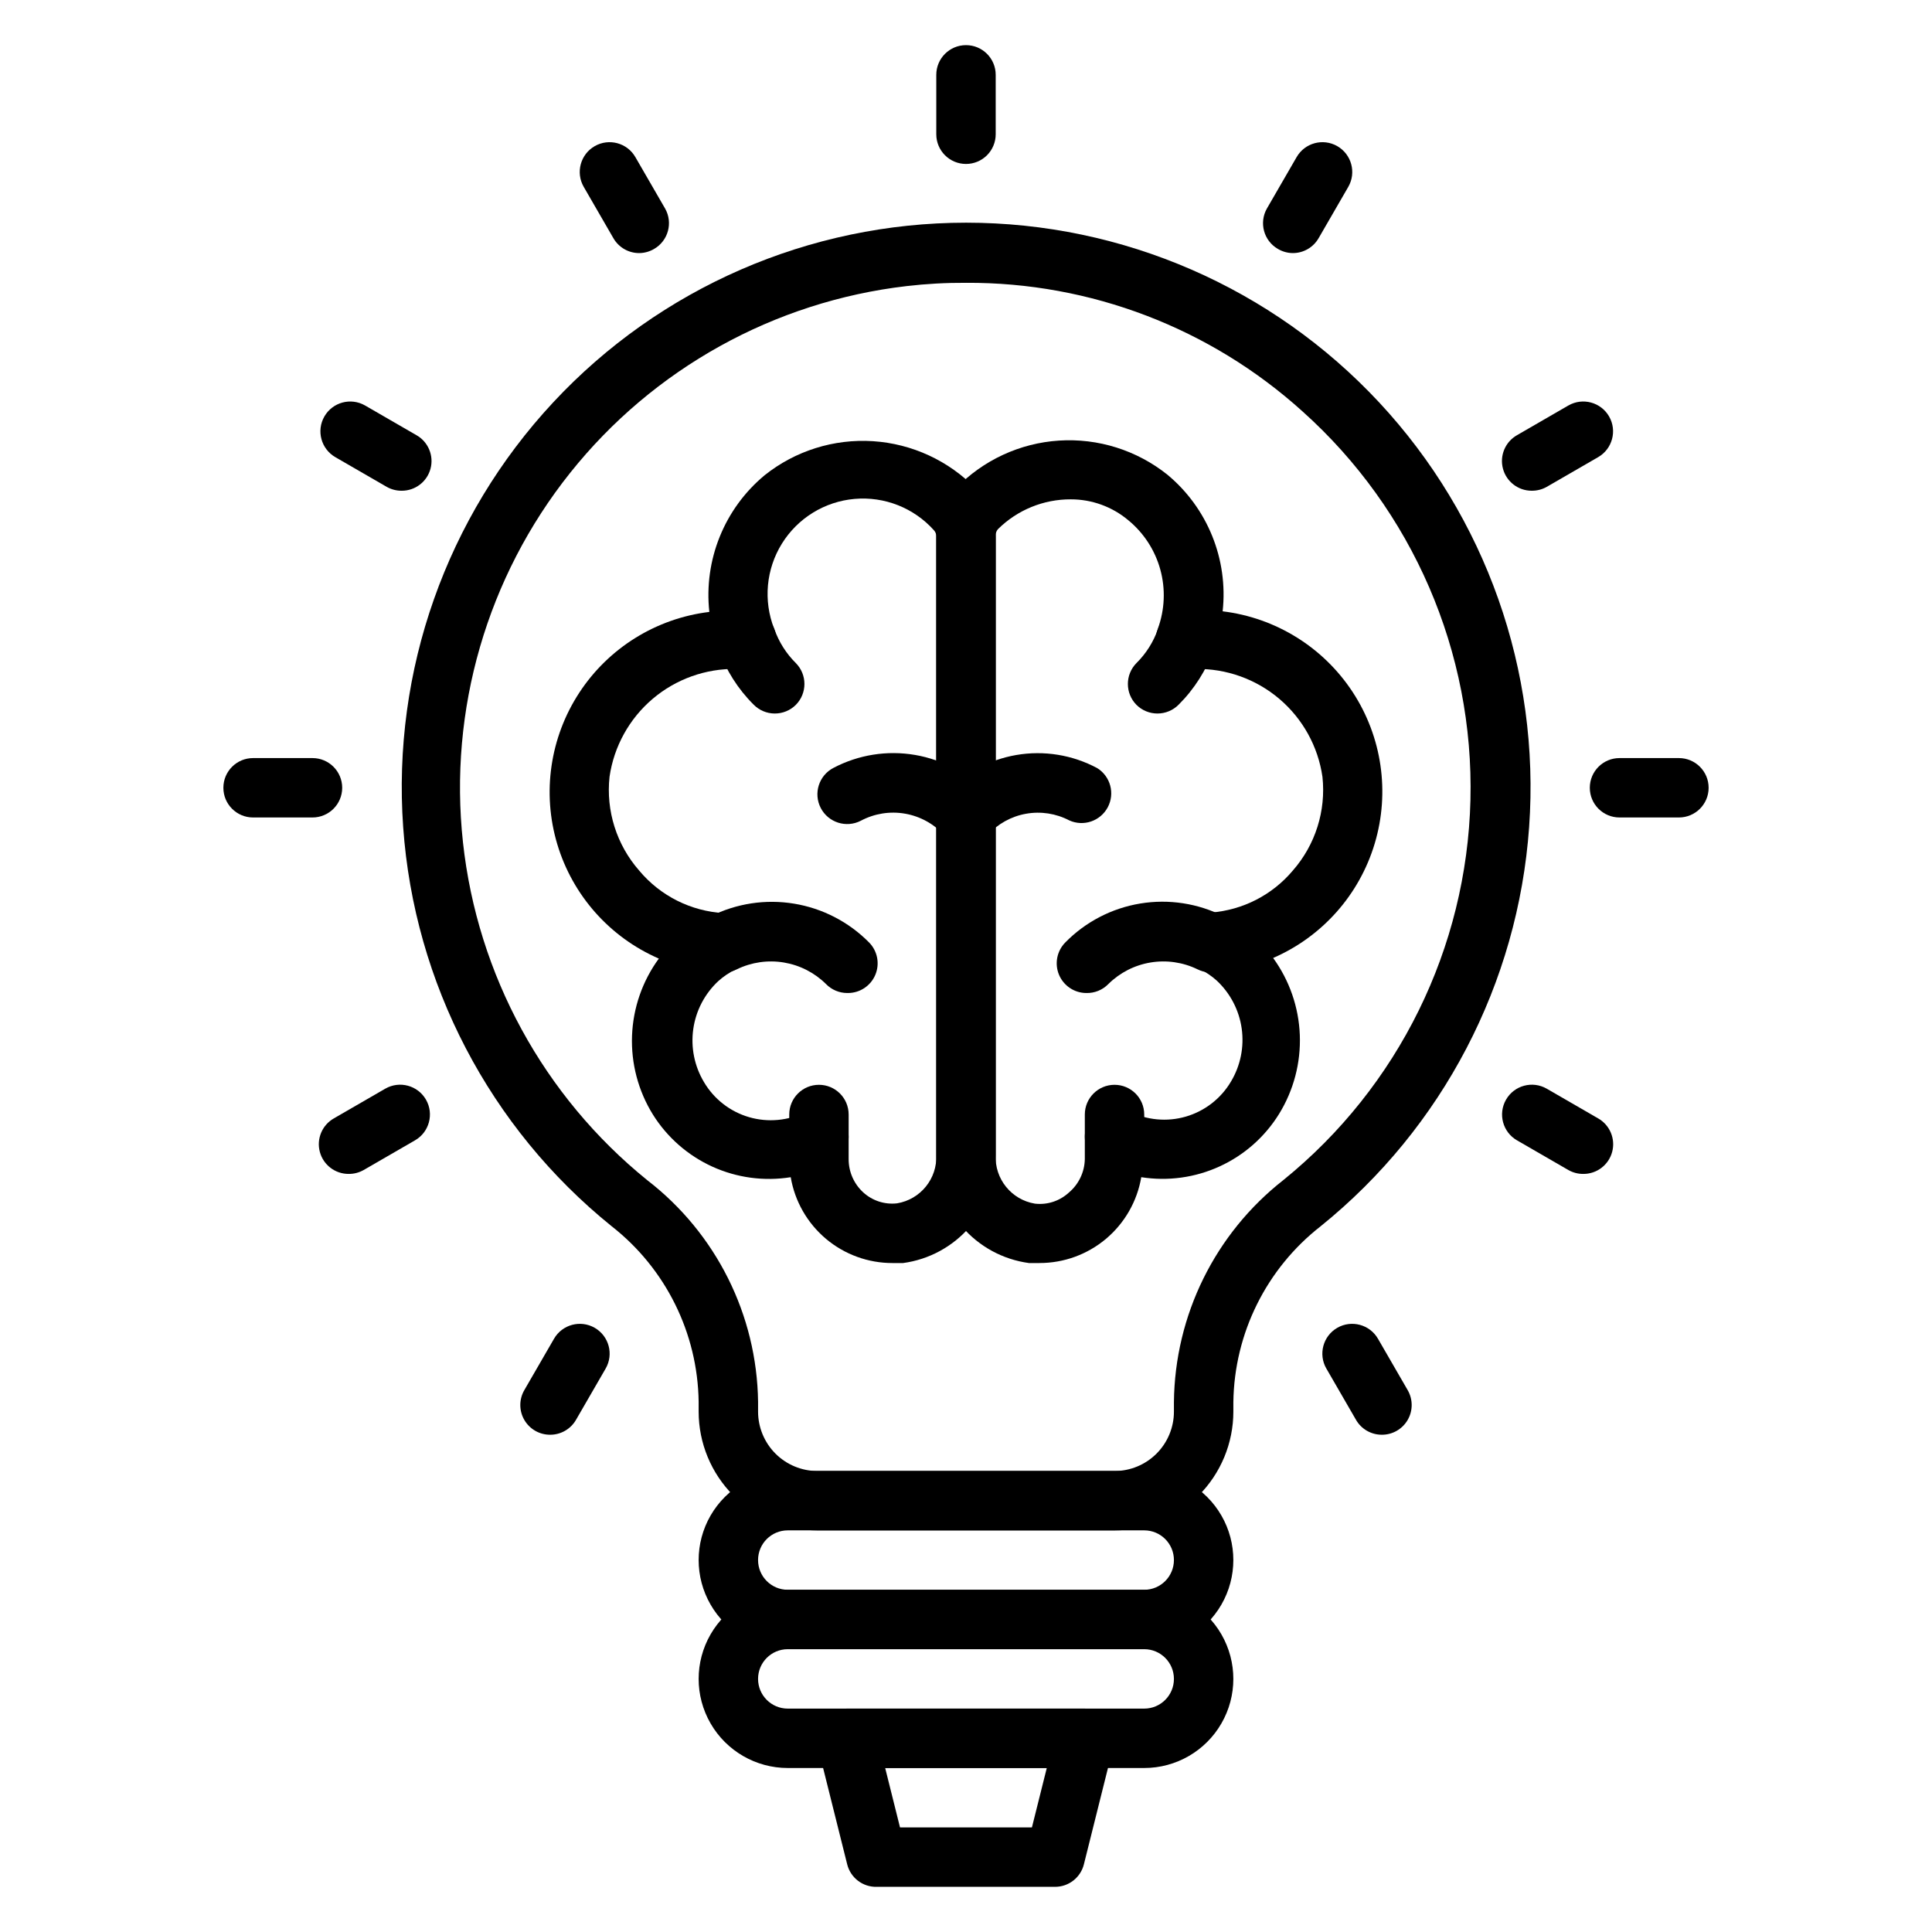<?xml version="1.0" encoding="UTF-8"?>
<!-- Uploaded to: ICON Repo, www.svgrepo.com, Generator: ICON Repo Mixer Tools -->
<svg fill="#000000" width="800px" height="800px" version="1.1" viewBox="144 144 512 512" xmlns="http://www.w3.org/2000/svg">
 <g>
  <path d="m447.23 581.05h-94.465c-8.438 0-16.234-4.5-20.453-11.809-4.219-7.305-4.219-16.309 0-23.613 4.219-7.309 12.016-11.809 20.453-11.809h94.465c8.438 0 16.234 4.5 20.453 11.809 4.219 7.305 4.219 16.309 0 23.613-4.219 7.309-12.016 11.809-20.453 11.809zm-94.465-31.488c-4.348 0-7.871 3.523-7.871 7.871s3.523 7.875 7.871 7.875h94.465c4.348 0 7.871-3.527 7.871-7.875s-3.523-7.871-7.871-7.871z"/>
  <path d="m447.23 612.54h-94.465c-8.438 0-16.234-4.5-20.453-11.809-4.219-7.305-4.219-16.309 0-23.617 4.219-7.305 12.016-11.805 20.453-11.805h94.465c8.438 0 16.234 4.5 20.453 11.805 4.219 7.309 4.219 16.312 0 23.617-4.219 7.309-12.016 11.809-20.453 11.809zm-94.465-31.488c-4.348 0-7.871 3.523-7.871 7.871 0 4.348 3.523 7.875 7.871 7.875h94.465c4.348 0 7.871-3.527 7.871-7.875 0-4.348-3.523-7.871-7.871-7.871z"/>
  <path d="m423.61 644.03h-47.23c-3.707 0.109-6.984-2.383-7.871-5.984l-7.871-31.488h-0.004c-0.598-2.352-0.074-4.852 1.418-6.769 1.555-1.965 3.949-3.078 6.457-2.988h62.977c2.422-0.016 4.715 1.09 6.219 2.988 1.488 1.918 2.012 4.418 1.414 6.769l-7.871 31.488c-0.867 3.512-4.019 5.981-7.637 5.984zm-41.094-15.742h34.953l3.938-15.742-42.824-0.004z"/>
  <path d="m368.51 407.16c-2.106-0.008-4.117-0.855-5.59-2.359-3.043-3.023-6.953-5.023-11.184-5.727-4.231-0.707-8.574-0.082-12.434 1.789-3.871 1.945-8.582 0.398-10.547-3.461-1.934-3.894-0.348-8.613 3.543-10.551 6.84-3.438 14.59-4.617 22.145-3.371 7.551 1.242 14.516 4.852 19.891 10.301 2.215 2.258 2.859 5.625 1.641 8.543s-4.066 4.824-7.231 4.836z"/>
  <path d="m400 367.8c-2.172 0.016-4.25-0.867-5.75-2.438-2.731-3.016-6.387-5.031-10.395-5.731-4.008-0.699-8.133-0.039-11.723 1.871-3.871 2-8.629 0.484-10.629-3.383-2-3.871-0.484-8.629 3.387-10.629 6.633-3.484 14.23-4.688 21.613-3.422 7.387 1.266 14.148 4.934 19.242 10.43 1.488 1.477 2.328 3.488 2.328 5.586 0 2.102-0.84 4.113-2.328 5.59-1.551 1.457-3.625 2.223-5.746 2.125z"/>
  <path d="m400 367.8c-1.992-0.004-3.902-0.766-5.356-2.125-3.164-2.961-3.34-7.922-0.395-11.098 5.004-5.531 11.715-9.223 19.066-10.492 7.348-1.27 14.906-0.043 21.477 3.484 3.508 2.195 4.719 6.731 2.769 10.383-1.953 3.648-6.394 5.168-10.168 3.473-3.527-1.848-7.566-2.473-11.484-1.773-3.918 0.695-7.496 2.68-10.164 5.629-1.484 1.602-3.566 2.512-5.746 2.519z"/>
  <path d="m380.55 478.72c-6.465 0.016-12.727-2.262-17.672-6.426-4.941-4.168-8.25-9.949-9.328-16.324-7.047 1.129-14.273 0.156-20.77-2.797-6.496-2.957-11.977-7.758-15.758-13.812-3.883-6.262-5.809-13.543-5.527-20.906s2.754-14.473 7.102-20.422c-13.008-5.648-22.859-16.75-26.922-30.336-4.062-13.586-1.922-28.273 5.848-40.137 7.769-11.863 20.379-19.691 34.457-21.395-1.504-13.762 3.992-27.363 14.641-36.211 8.117-6.481 18.359-9.703 28.727-9.035 10.363 0.672 20.109 5.184 27.324 12.656 3.293 3.336 5.156 7.828 5.195 12.516v163.98c0.141 6.957-2.289 13.723-6.816 19.008-4.531 5.285-10.848 8.719-17.746 9.645zm-19.523-41.328c2.09 0 4.09 0.828 5.566 2.305 1.477 1.477 2.305 3.481 2.305 5.566v5.906c-0.012 3.352 1.387 6.551 3.859 8.816 2.426 2.227 5.703 3.289 8.973 2.91 6.215-1.027 10.676-6.539 10.391-12.828v-163.98c-0.008-0.586-0.23-1.145-0.629-1.574-5.312-5.922-13.102-8.996-21.027-8.297-7.922 0.695-15.055 5.086-19.25 11.844s-4.965 15.098-2.074 22.512c0.941 2.43 0.617 5.172-0.863 7.32-1.469 2.117-3.883 3.379-6.457 3.383h-2.676c-8.121-0.141-16.016 2.684-22.203 7.941-6.188 5.262-10.242 12.598-11.41 20.637-0.977 9.027 1.879 18.051 7.871 24.875 5.594 6.699 13.719 10.773 22.434 11.254 3.606 0.16 6.641 2.75 7.367 6.285 0.727 3.531-1.043 7.109-4.297 8.672-1.66 0.801-3.195 1.836-4.562 3.07-3.602 3.356-5.938 7.844-6.625 12.715-0.688 4.871 0.316 9.832 2.844 14.051 2.656 4.5 6.926 7.82 11.941 9.281 5.019 1.461 10.402 0.957 15.059-1.41 1.039-0.688 2.227-1.117 3.465-1.258z"/>
  <path d="m349.3 333.09c-2.102-0.008-4.113-0.859-5.586-2.359-4.148-4.133-7.32-9.133-9.289-14.645-1.336-4.047 0.789-8.418 4.797-9.867 4.008-1.449 8.438 0.551 10 4.516 1.184 3.383 3.125 6.449 5.668 8.973 3.055 3.07 3.055 8.031 0 11.102-1.484 1.473-3.496 2.293-5.59 2.281z"/>
  <path d="m361.03 453.13c-4.348 0-7.871-3.523-7.871-7.871v-5.902c0-4.348 3.523-7.871 7.871-7.871s7.871 3.523 7.871 7.871v5.902c0 2.09-0.828 4.09-2.305 5.566-1.477 1.477-3.477 2.305-5.566 2.305z"/>
  <path d="m431.88 407.16c-3.164-0.012-6.012-1.918-7.231-4.836s-0.57-6.285 1.645-8.543c5.359-5.473 12.324-9.094 19.883-10.34 7.559-1.246 15.316-0.051 22.152 3.41 3.891 1.938 5.473 6.656 3.543 10.551-1.965 3.859-6.68 5.406-10.551 3.461-3.859-1.871-8.203-2.496-12.434-1.789-4.231 0.703-8.137 2.703-11.18 5.727-1.531 1.562-3.641 2.418-5.828 2.359z"/>
  <path d="m419.44 478.72h-2.754c-6.898-0.926-13.215-4.359-17.746-9.645-4.527-5.285-6.953-12.051-6.816-19.008v-163.98c0-4.742 1.863-9.297 5.195-12.672 7.219-7.473 16.961-11.984 27.324-12.656 10.367-0.668 20.609 2.551 28.727 9.035 10.648 8.848 16.148 22.445 14.641 36.211 14.078 1.703 26.688 9.531 34.457 21.395 7.769 11.863 9.91 26.547 5.848 40.133-4.062 13.59-13.914 24.688-26.922 30.34 4.328 5.957 6.789 13.066 7.07 20.422 0.281 7.359-1.633 14.637-5.496 20.906-3.758 6.082-9.23 10.918-15.73 13.898-6.496 2.984-13.73 3.981-20.793 2.867-1.082 6.375-4.391 12.156-9.332 16.324-4.945 4.164-11.207 6.441-17.672 6.426zm8.344-202.39c-7.215-0.035-14.152 2.797-19.285 7.871-0.398 0.43-0.621 0.992-0.629 1.578v164.29c-0.324 6.32 4.148 11.875 10.391 12.91 3.273 0.379 6.547-0.688 8.973-2.914 2.641-2.211 4.191-5.457 4.254-8.895v-5.906c0-2.777 1.465-5.352 3.856-6.769 2.438-1.406 5.438-1.406 7.871 0 4.66 2.367 10.043 2.871 15.059 1.41 5.016-1.465 9.289-4.781 11.945-9.281 2.527-4.219 3.531-9.18 2.844-14.051-0.688-4.871-3.027-9.359-6.625-12.715-1.367-1.234-2.906-2.269-4.566-3.07-3.25-1.566-5.019-5.141-4.293-8.676 0.723-3.535 3.762-6.121 7.363-6.281 8.414-0.648 16.211-4.648 21.648-11.098 5.992-6.824 8.848-15.848 7.871-24.875-1.164-8.039-5.223-15.375-11.41-20.637-6.188-5.258-14.082-8.082-22.203-7.941h-2.676c-2.574-0.004-4.984-1.266-6.453-3.383-1.484-2.148-1.809-4.891-0.867-7.32 1.828-5.016 2.055-10.477 0.645-15.621-1.41-5.148-4.387-9.73-8.516-13.113-4.258-3.566-9.641-5.519-15.195-5.512z"/>
  <path d="m450.7 333.09c-2.066-0.008-4.047-0.828-5.512-2.281-3.051-3.07-3.051-8.031 0-11.102 2.547-2.523 4.484-5.59 5.668-8.973 1.562-3.965 5.996-5.965 10-4.516 4.008 1.449 6.137 5.82 4.801 9.867-1.969 5.512-5.144 10.512-9.289 14.645-1.492 1.52-3.539 2.371-5.668 2.359z"/>
  <path d="m439.36 453.13c-4.348 0-7.871-3.523-7.871-7.871v-5.902c0-4.348 3.523-7.871 7.871-7.871s7.871 3.523 7.871 7.871v5.902c0 2.09-0.828 4.09-2.305 5.566-1.477 1.477-3.481 2.305-5.566 2.305z"/>
  <path d="m439.36 549.57h-78.723c-8.348 0-16.359-3.316-22.266-9.223-5.902-5.906-9.223-13.914-9.223-22.266v-2.598c-0.25-18.199-8.73-35.305-23.062-46.523-32.297-26.07-52.305-64.391-55.242-105.79-2.938-41.402 11.465-82.164 39.758-112.54 28.289-30.371 67.93-47.617 109.44-47.617 41.504 0 81.145 17.246 109.44 47.617 28.293 30.371 42.691 71.133 39.754 112.54-2.938 41.402-22.945 79.723-55.238 105.79-14.383 11.223-22.898 28.363-23.145 46.602v2.519c0 8.352-3.32 16.359-9.223 22.266-5.906 5.906-13.914 9.223-22.266 9.223zm-39.359-330.62c-5.262-0.031-10.52 0.258-15.746 0.867-35.086 4.082-67.137 21.875-89.16 49.492-22.023 27.617-32.234 62.82-28.402 97.938 3.828 35.117 21.383 67.293 48.84 89.516 18.242 14.066 29.059 35.695 29.363 58.727v2.598c0 4.176 1.66 8.18 4.609 11.133 2.953 2.953 6.957 4.613 11.133 4.613h78.723c4.176 0 8.18-1.66 11.133-4.613 2.953-2.953 4.609-6.957 4.609-11.133v-2.519c0.23-23.023 10.918-44.691 29.051-58.883 30.453-24.68 48.559-61.473 49.527-100.66s-15.293-76.832-44.492-102.99c-24.43-22.098-56.246-34.258-89.188-34.086z"/>
  <path d="m226.81 360.64h-15.742c-4.348 0-7.871-3.523-7.871-7.871s3.523-7.871 7.871-7.871h15.742c4.348 0 7.875 3.523 7.875 7.871s-3.527 7.871-7.875 7.871z"/>
  <path d="m588.93 360.64h-15.742c-4.348 0-7.871-3.523-7.871-7.871s3.523-7.871 7.871-7.871h15.742c4.348 0 7.875 3.523 7.875 7.871s-3.527 7.871-7.875 7.871z"/>
  <path d="m236.42 455.1c-3.586 0.027-6.734-2.375-7.66-5.836-0.926-3.465 0.605-7.117 3.723-8.883l13.617-7.871h0.004c3.781-2.176 8.609-0.871 10.785 2.91 2.172 3.781 0.867 8.613-2.914 10.785l-13.617 7.871c-1.203 0.68-2.559 1.035-3.938 1.023z"/>
  <path d="m549.96 274.05c-3.586 0.023-6.734-2.375-7.66-5.84-0.926-3.461 0.605-7.113 3.723-8.883l13.617-7.871h0.004c3.781-2.172 8.609-0.871 10.785 2.914 2.172 3.781 0.867 8.609-2.914 10.785l-13.617 7.871c-1.203 0.68-2.559 1.031-3.938 1.023z"/>
  <path d="m289.79 524.22c-2.816 0.012-5.426-1.484-6.84-3.922-1.414-2.438-1.418-5.445-0.008-7.887l7.871-13.617c2.176-3.781 7.004-5.086 10.785-2.914 3.781 2.176 5.086 7.004 2.914 10.785l-7.871 13.617c-1.414 2.445-4.027 3.949-6.852 3.938z"/>
  <path d="m486.59 211.07c-1.387-0.016-2.742-0.395-3.934-1.102-3.75-2.164-5.051-6.945-2.914-10.707l7.871-13.617c2.176-3.785 7.004-5.086 10.785-2.914 3.781 2.176 5.086 7.004 2.914 10.785l-7.871 13.617h-0.004c-1.41 2.445-4.023 3.949-6.848 3.938z"/>
  <path d="m563.58 455.1c-1.379 0.012-2.734-0.344-3.934-1.023l-13.617-7.871h-0.004c-3.781-2.172-5.086-7.004-2.91-10.785 2.172-3.781 7-5.086 10.785-2.91l13.617 7.871c3.117 1.766 4.648 5.418 3.723 8.883-0.926 3.461-4.074 5.863-7.66 5.836z"/>
  <path d="m250.43 274.05c-1.379 0.008-2.734-0.344-3.938-1.023l-13.617-7.871c-3.781-2.176-5.086-7.004-2.914-10.785 2.176-3.785 7.004-5.086 10.785-2.914l13.617 7.871h0.004c3.117 1.77 4.648 5.422 3.723 8.883-0.926 3.465-4.074 5.863-7.66 5.84z"/>
  <path d="m510.21 524.22c-2.824 0.012-5.438-1.492-6.848-3.938l-7.871-13.617h-0.004c-2.172-3.781-0.867-8.609 2.914-10.785 3.781-2.172 8.609-0.867 10.785 2.914l7.871 13.617c1.41 2.441 1.406 5.449-0.008 7.887s-4.023 3.934-6.84 3.922z"/>
  <path d="m313.41 211.07c-2.824 0.012-5.438-1.492-6.848-3.938l-7.871-13.617c-2.176-3.781-0.871-8.609 2.91-10.785 3.781-2.172 8.613-0.871 10.785 2.914l7.871 13.617c2.137 3.762 0.836 8.543-2.91 10.707-1.195 0.707-2.551 1.086-3.938 1.102z"/>
  <path d="m400 187.45c-4.348 0-7.875-3.523-7.875-7.871v-15.746c0-4.348 3.527-7.871 7.875-7.871s7.871 3.523 7.871 7.871v15.746c0 2.086-0.828 4.09-2.305 5.566-1.477 1.477-3.481 2.305-5.566 2.305z"/>
 </g>
</svg>